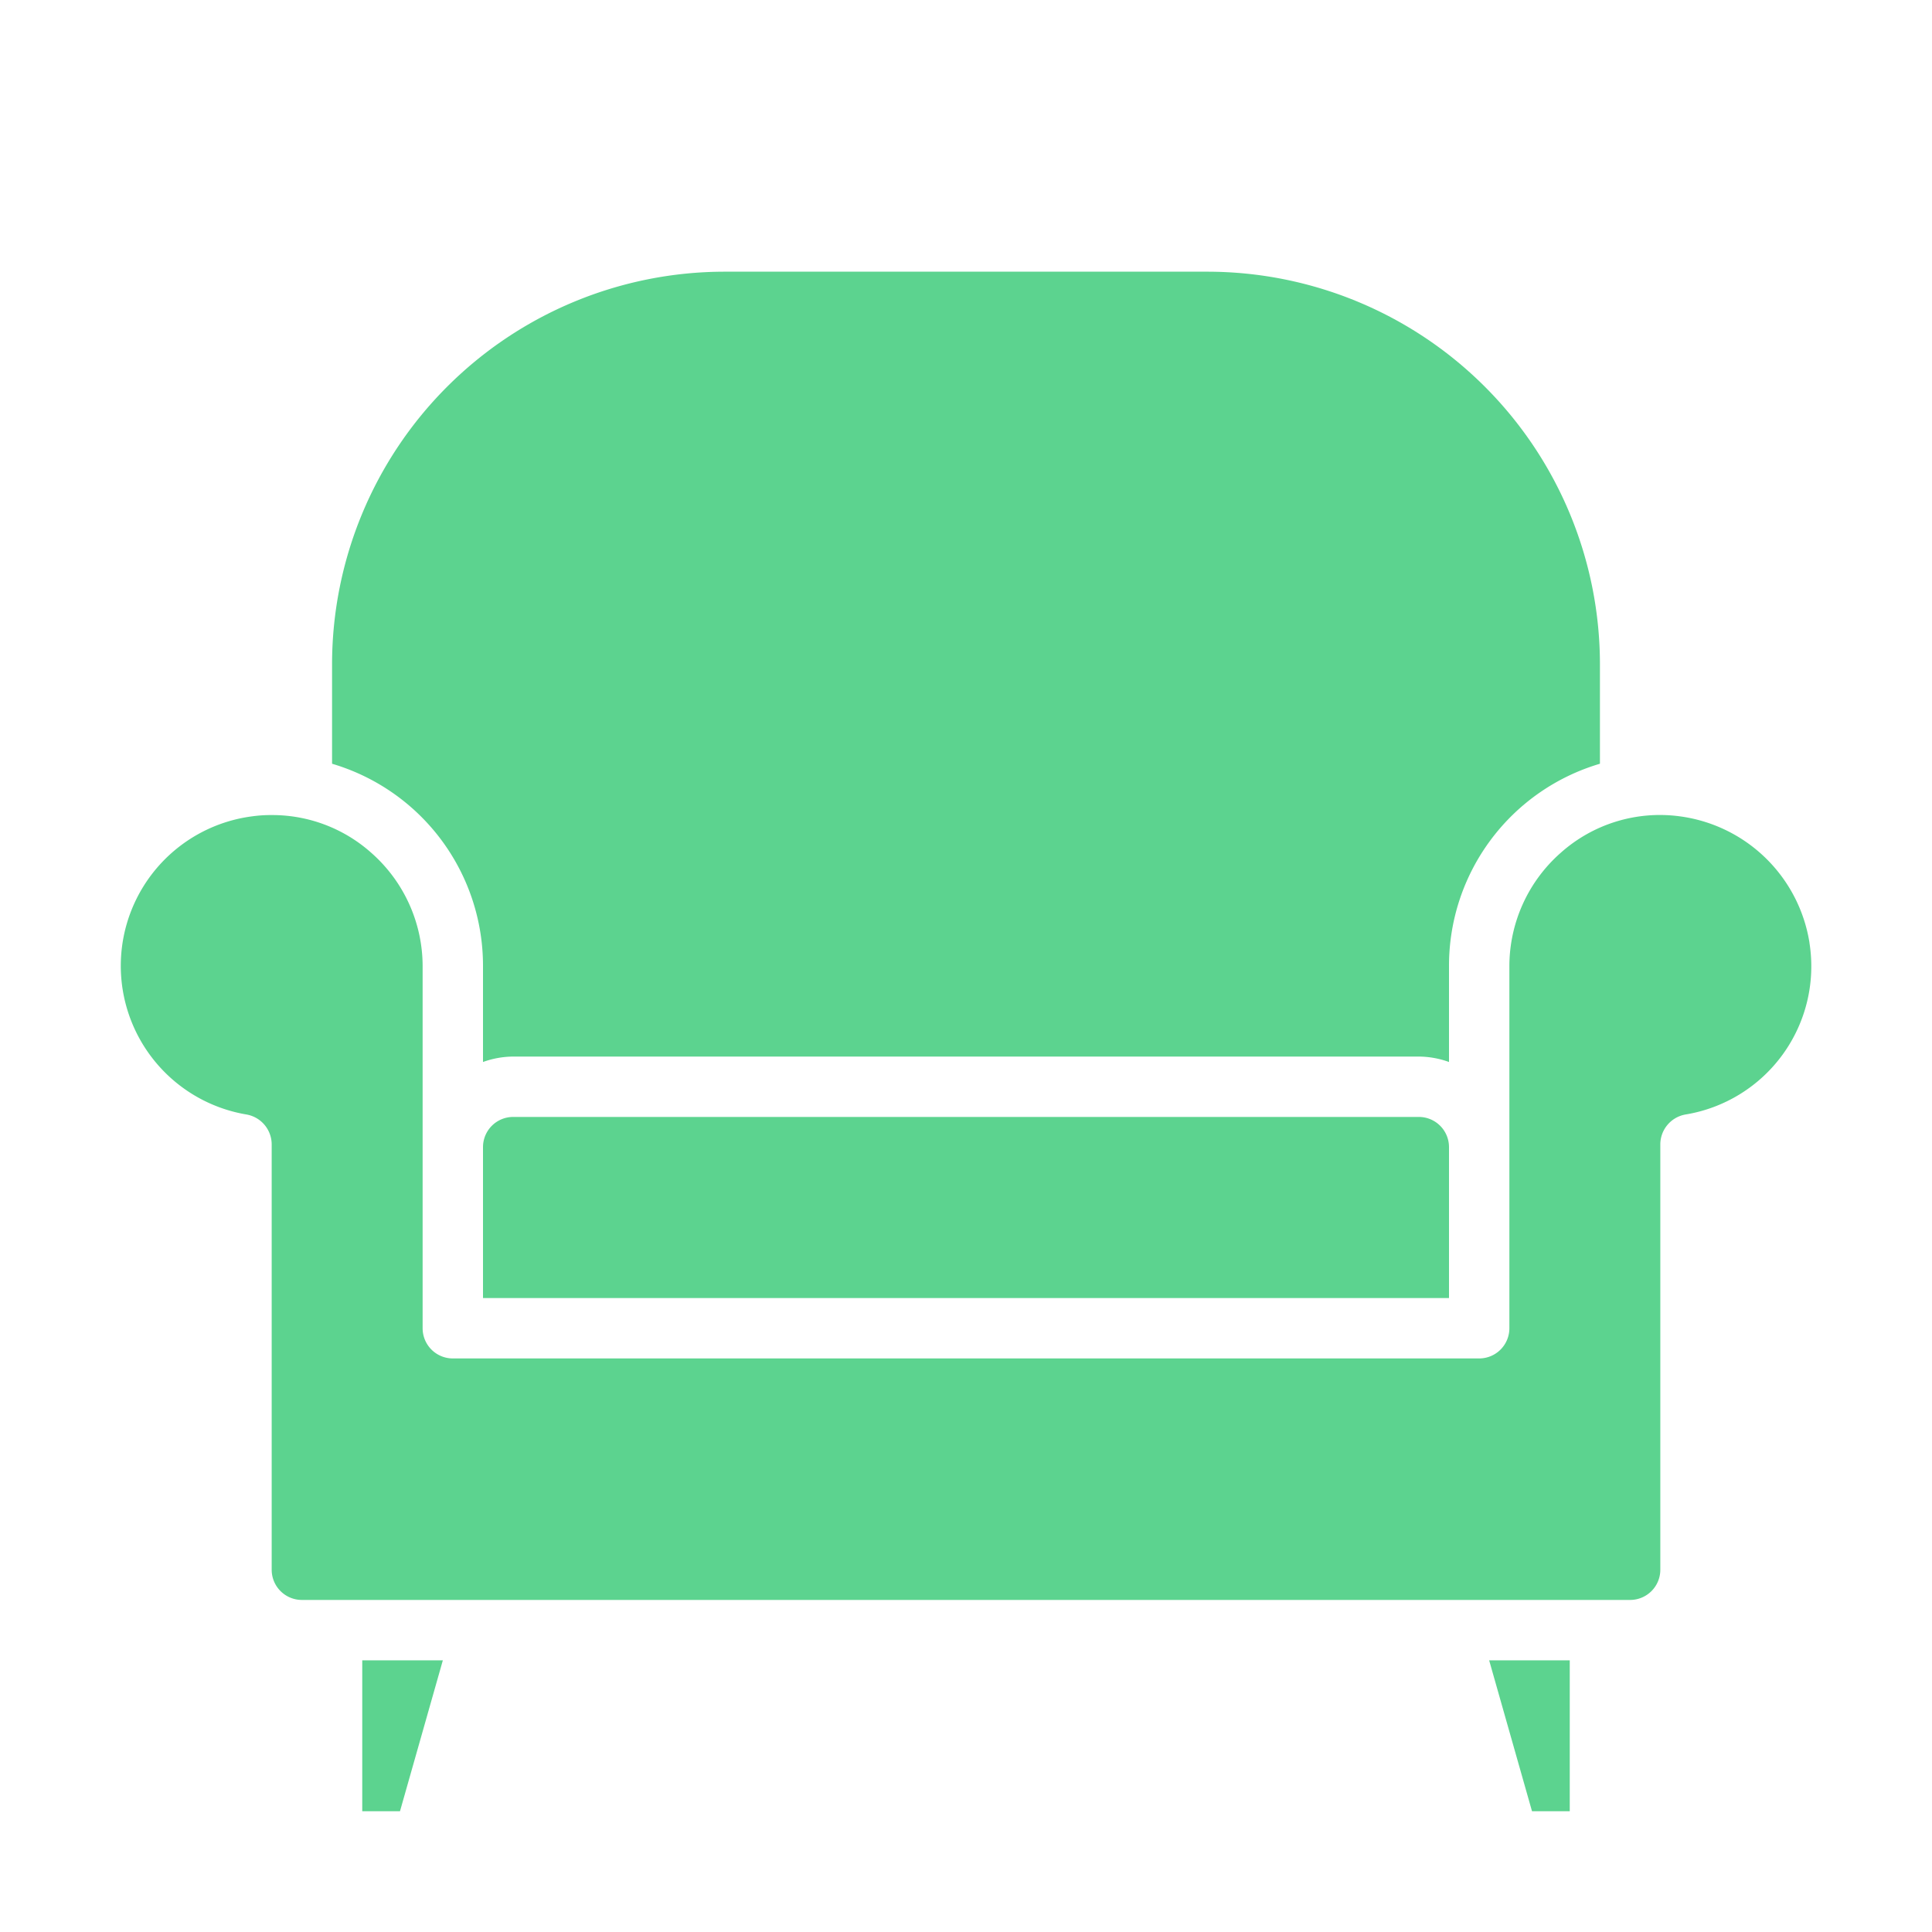 <?xml version="1.0" encoding="UTF-8"?>
<svg xmlns="http://www.w3.org/2000/svg" xmlns:xlink="http://www.w3.org/1999/xlink" version="1.1" width="512" height="512" x="0" y="0" viewBox="0 0 64 64" style="enable-background:new 0 0 512 512" xml:space="preserve" class="">
  <g>
    <path d="M17 37a1 1 0 0 0-1 1v5h32v-5a1 1 0 0 0-1-1zM12 60h1.25l1.42-5H12zM16 32v3.18a3 3 0 0 1 1-.18h30a3 3 0 0 1 1 .18V32a6.976 6.976 0 0 1 5-6.7V22A13.012 13.012 0 0 0 40 9H24a13.012 13.012 0 0 0-13 13v3.3a6.976 6.976 0 0 1 5 6.7zM50.75 60H52v-5h-2.67z" fill="#5cd38f" opacity="1" data-original="#000000" class=""></path>
    <path d="M59.94 31.22a5.018 5.018 0 0 0-4.31-4.18 4.932 4.932 0 0 0-3.94 1.22A5.007 5.007 0 0 0 50 32v12a1 1 0 0 1-1 1H15a1 1 0 0 1-1-1V32a5.007 5.007 0 0 0-1.69-3.74A4.928 4.928 0 0 0 9.01 27H9a4.442 4.442 0 0 0-.63.04 4.994 4.994 0 0 0-.2 9.88 1.008 1.008 0 0 1 .83.99V52a1 1 0 0 0 1 1h44a1 1 0 0 0 1-1V37.91a1.008 1.008 0 0 1 .83-.99 4.974 4.974 0 0 0 4.11-5.69z" fill="#5cd38f" opacity="1" data-original="#000000" class=""></path>
  </g>
</svg>
